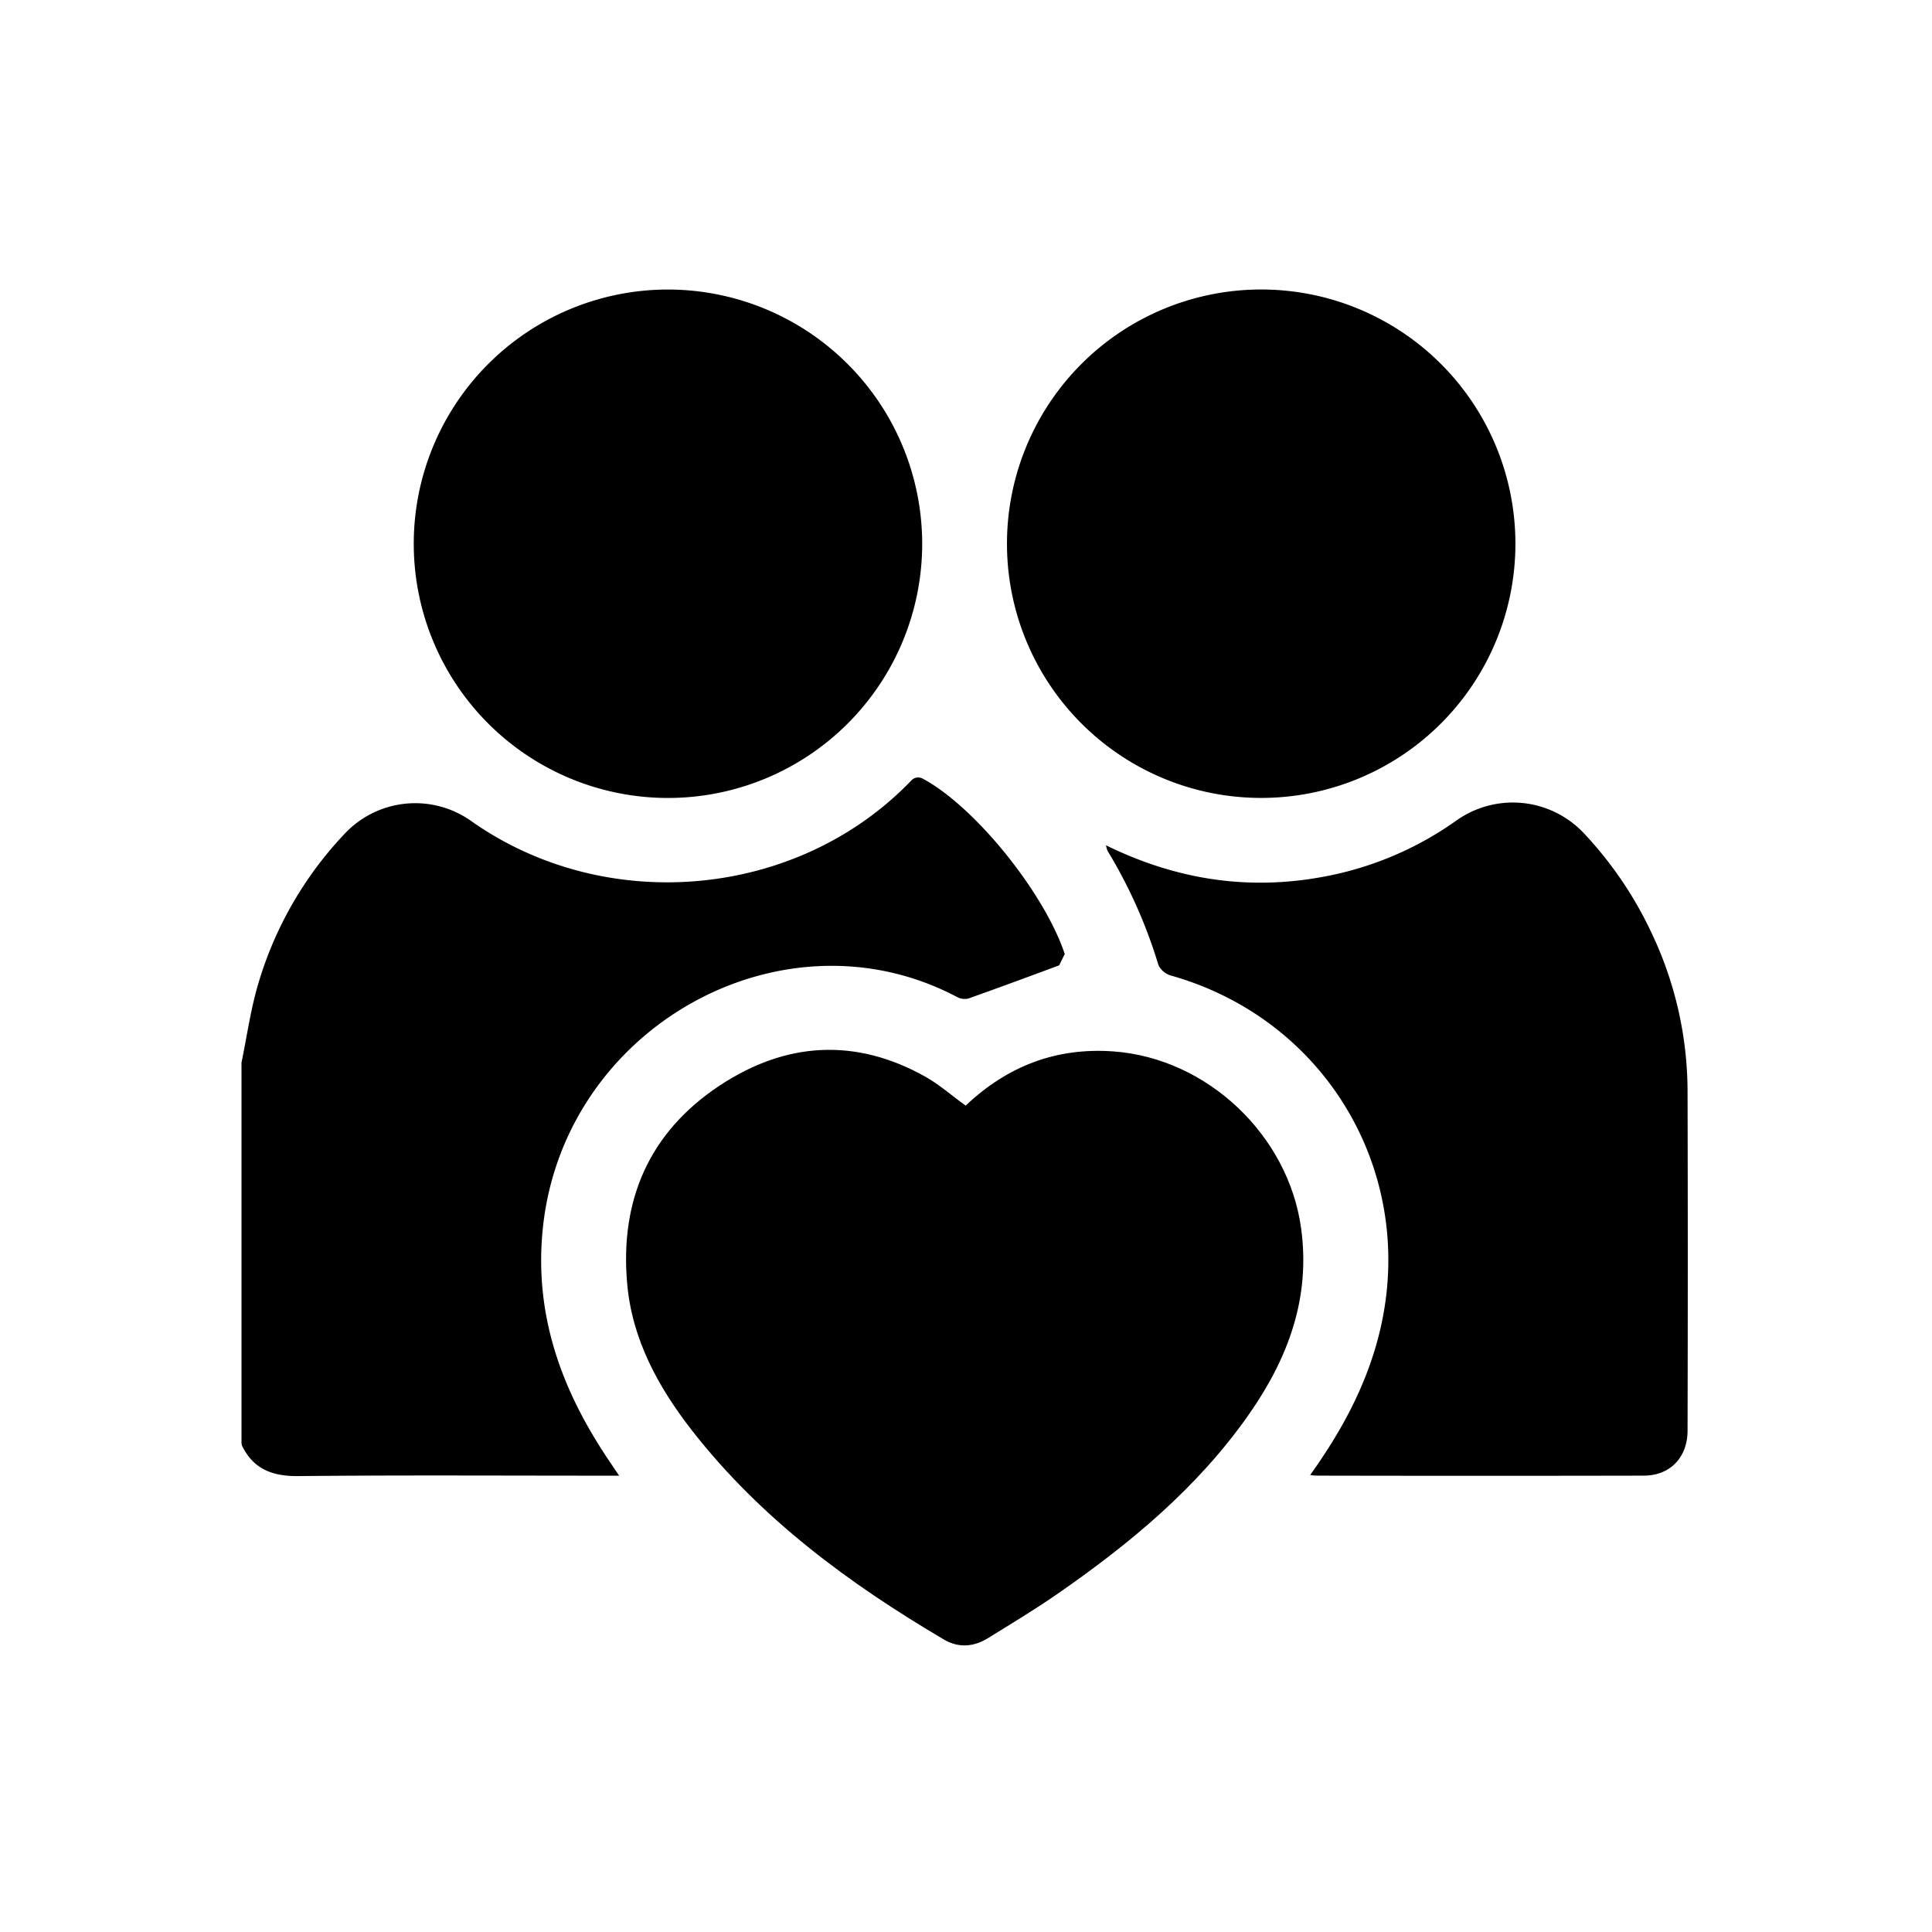 <svg xmlns="http://www.w3.org/2000/svg" id="Layer_3" data-name="Layer 3" viewBox="0 0 512 512"><path d="M64,282.05a1.7,1.7,0,0,1,0-.45c1.47-7.1,2.45-14.35,4.55-21.26a98,98,0,0,1,23.07-39.68,25.63,25.63,0,0,1,33.36-3c35.68,25.12,86.43,20.56,116.57-10.86a2.46,2.46,0,0,1,2.91-.49c14,7.45,32.38,30.45,37.71,46.52l-1.49,3c-8.07,3-16.05,5.94-24.07,8.8a4.32,4.32,0,0,1-3.05-.45C207.71,240,149.75,271.79,143.91,325c-2.42,22.06,4.15,41.56,15.94,59.74,1.26,2,2.58,3.86,4.23,6.33h-4.56c-26.81,0-53.63-.16-80.44.11-6.77.07-11.8-1.78-14.83-7.83a2.34,2.34,0,0,1-.25-1.07Z"></path><path d="M255.91,293c11.06-10.48,24-15.47,39.2-14.36,24.83,1.81,46.29,22.17,49.69,46.82,2.57,18.6-3.51,34.64-13.89,49.46-13.58,19.38-31.52,34.21-50.78,47.55-5.94,4.11-12.14,7.84-18.28,11.64-3.78,2.34-7.81,2.68-11.71.38-25.18-14.86-48.47-32-66.67-55.29-9-11.54-16-24.25-17.27-39.13C164.26,318,172.11,300,190.69,287.7c17.53-11.6,36.06-12.79,54.71-2.27C249.05,287.52,252.25,290.37,255.91,293Z"></path><path d="M347.22,390.88c8.16-11.41,14.48-23.06,17.95-36.13,11.22-42.22-12.81-84.34-54.85-96.22a5.31,5.31,0,0,1-3.32-2.77,131.41,131.41,0,0,0-13.5-30.3,8.21,8.21,0,0,1-.4-1.45c18.34,9,37.18,12,56.94,8.46a88.21,88.21,0,0,0,35.76-14.91,25.85,25.85,0,0,1,33.7,3A101.09,101.09,0,0,1,437.57,247a98.16,98.16,0,0,1,9.65,42.3q.12,44.91,0,89.82c0,7.11-4.63,11.93-11.58,11.94q-43.23.09-86.46,0A10.75,10.75,0,0,1,347.22,390.88Z"></path><path d="M244.39,144.11A67.37,67.37,0,1,1,177,76.73h.12A67.42,67.42,0,0,1,244.39,144.11Z"></path><path d="M266.86,144.1a67.37,67.37,0,1,1,67.38,67.36h-.1A67.37,67.37,0,0,1,266.86,144.1Z"></path></svg>